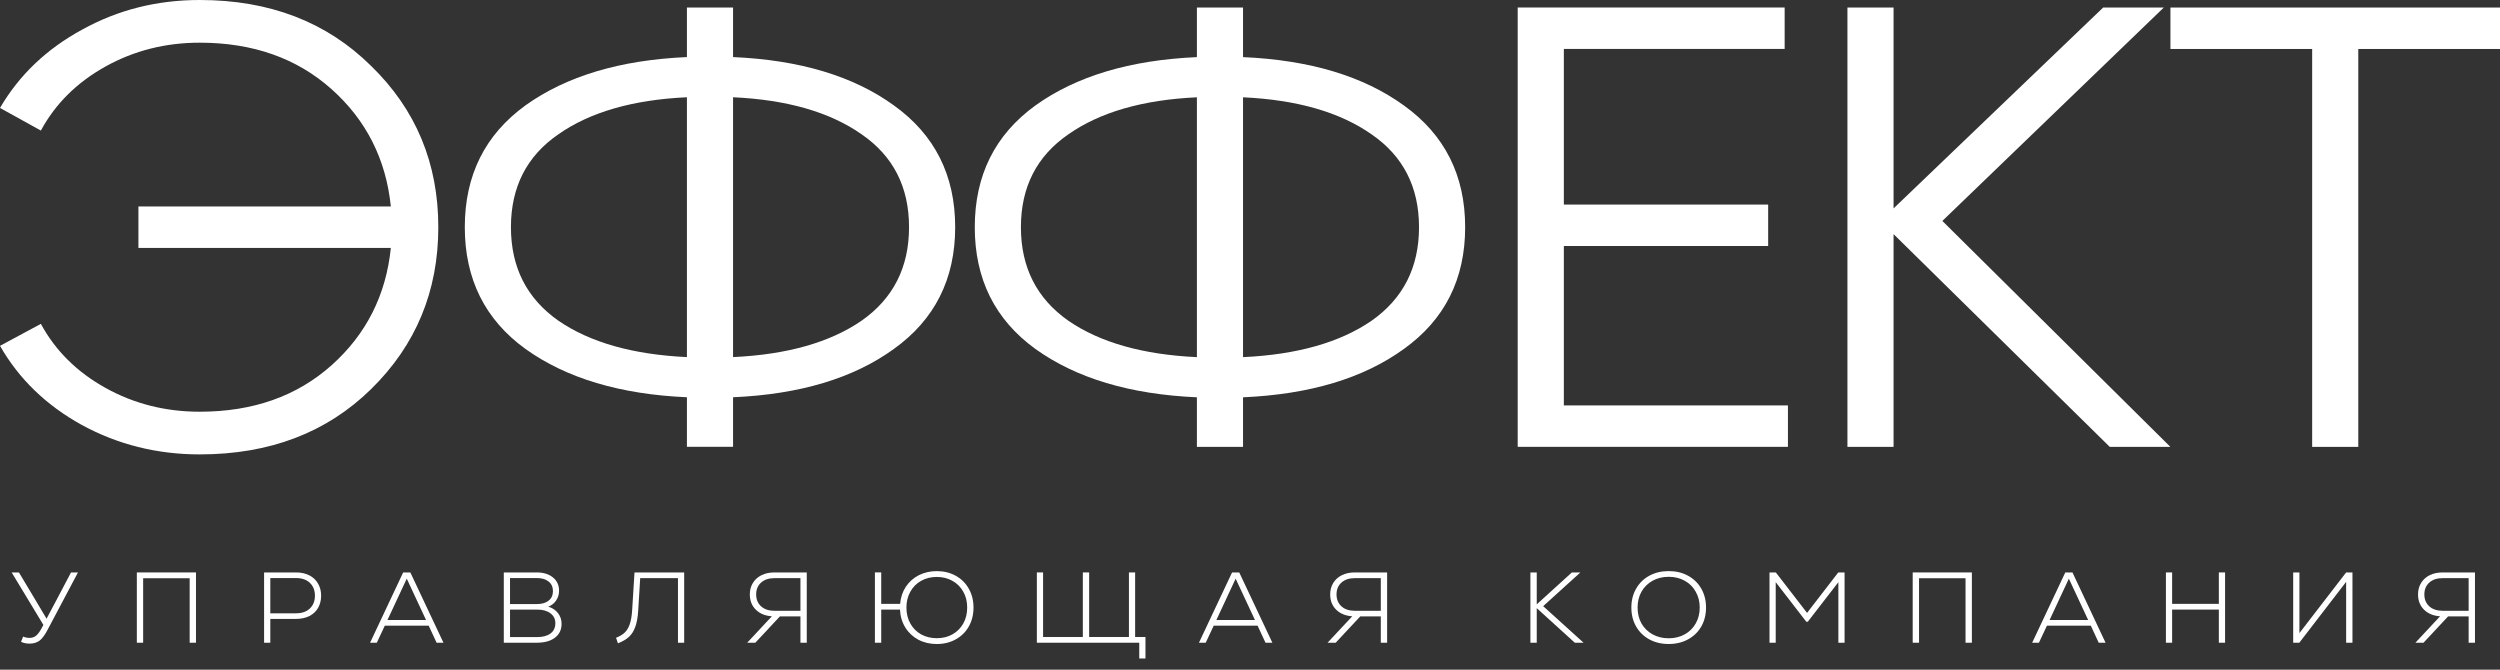 <?xml version="1.0" encoding="UTF-8"?> <svg xmlns="http://www.w3.org/2000/svg" width="112" height="30" viewBox="0 0 112 30" fill="none"><rect x="0" y="0" width="112" height="30" fill="#333333" stroke="none"/><path d="M8.947 0C12.077 0 14.636 0.984 16.624 2.952C18.632 4.902 19.636 7.311 19.636 10.179C19.636 13.047 18.632 15.465 16.624 17.433C14.636 19.383 12.077 20.357 8.947 20.357C7.038 20.357 5.276 19.917 3.661 19.036C2.067 18.155 0.846 16.974 0 15.493L1.831 14.509C2.48 15.709 3.445 16.665 4.724 17.377C6.004 18.089 7.411 18.445 8.947 18.445C11.329 18.445 13.297 17.752 14.852 16.365C16.407 14.977 17.293 13.225 17.51 11.107H6.201V9.251H17.51C17.293 7.133 16.407 5.38 14.852 3.993C13.297 2.606 11.329 1.912 8.947 1.912C7.411 1.912 6.004 2.268 4.724 2.981C3.445 3.693 2.48 4.649 1.831 5.849L0 4.836C0.866 3.355 2.096 2.184 3.691 1.322C5.285 0.44 7.038 0 8.947 0Z" fill="white"></path><path d="M40.046 4.722C41.877 6.034 42.792 7.853 42.792 10.177C42.792 12.502 41.877 14.32 40.046 15.632C38.235 16.944 35.834 17.666 32.841 17.797V20.018H30.774V17.797C27.782 17.666 25.371 16.944 23.54 15.632C21.729 14.32 20.823 12.502 20.823 10.177C20.823 7.853 21.729 6.034 23.54 4.722C25.371 3.41 27.782 2.688 30.774 2.557V0.336H32.841V2.557C35.834 2.688 38.235 3.41 40.046 4.722ZM25.016 6.016C23.599 6.99 22.89 8.378 22.89 10.177C22.89 11.977 23.599 13.373 25.016 14.367C26.434 15.341 28.353 15.885 30.774 15.998V4.357C28.353 4.469 26.434 5.022 25.016 6.016ZM32.841 15.998C35.263 15.885 37.182 15.341 38.599 14.367C40.017 13.373 40.725 11.977 40.725 10.177C40.725 8.378 40.017 6.99 38.599 6.016C37.182 5.022 35.263 4.469 32.841 4.357V15.998Z" fill="white"></path><path d="M62.893 4.724C64.723 6.036 65.639 7.855 65.639 10.179C65.639 12.504 64.723 14.322 62.893 15.634C61.082 16.946 58.68 17.668 55.688 17.799V20.02H53.621V17.799C50.629 17.668 48.217 16.946 46.387 15.634C44.576 14.322 43.67 12.504 43.67 10.179C43.67 7.855 44.576 6.036 46.387 4.724C48.217 3.412 50.629 2.69 53.621 2.559V0.338H55.688V2.559C58.68 2.69 61.082 3.412 62.893 4.724ZM47.863 6.018C46.446 6.992 45.737 8.38 45.737 10.179C45.737 11.979 46.446 13.375 47.863 14.369C49.28 15.344 51.2 15.887 53.621 16V4.359C51.2 4.471 49.28 5.024 47.863 6.018ZM55.688 16C58.109 15.887 60.029 15.344 61.446 14.369C62.863 13.375 63.572 11.979 63.572 10.179C63.572 8.38 62.863 6.992 61.446 6.018C60.029 5.024 58.109 4.471 55.688 4.359V16Z" fill="white"></path><path d="M70.06 18.163H80.099V20.018H67.993V0.336H79.952V2.192H70.06V9.165H79.214V11.021H70.06V18.163Z" fill="white"></path><path d="M97.233 20.02H94.517L84.832 10.489V20.02H82.765V0.338H84.832V9.336L94.221 0.338H96.938L87.017 9.898L97.233 20.02Z" fill="white"></path><path d="M112 0.338V2.194H105.651V20.02H103.585V2.194H97.236V0.338H112Z" fill="white"></path><path d="M3.493 25.645L2.133 28.213C2.013 28.444 1.893 28.606 1.774 28.699C1.654 28.789 1.504 28.834 1.325 28.834C1.18 28.834 1.053 28.807 0.942 28.753L1.037 28.519C1.128 28.558 1.223 28.578 1.32 28.578C1.43 28.578 1.525 28.548 1.604 28.488C1.686 28.425 1.767 28.32 1.849 28.173L1.944 27.997L0.522 25.645H0.848L1.637 26.963L2.086 27.718L2.487 26.963L3.182 25.645H3.493Z" fill="white"></path><path d="M6.13 25.645H8.78V28.794H8.497V25.905H6.413V28.794H6.13V25.645Z" fill="white"></path><path d="M13.263 25.645C13.493 25.645 13.693 25.689 13.863 25.779C14.033 25.867 14.162 25.989 14.25 26.148C14.342 26.304 14.387 26.484 14.387 26.688C14.387 26.892 14.342 27.074 14.25 27.233C14.162 27.389 14.033 27.51 13.863 27.597C13.693 27.684 13.493 27.727 13.263 27.727H12.11V28.794H11.831V25.645H13.263ZM13.254 27.476C13.524 27.476 13.734 27.404 13.882 27.26C14.033 27.116 14.109 26.925 14.109 26.688C14.109 26.448 14.033 26.256 13.882 26.112C13.734 25.968 13.524 25.896 13.254 25.896H12.11V27.476H13.254Z" fill="white"></path><path d="M19.56 28.794L19.205 28.029H17.24L16.881 28.794H16.579L18.062 25.645H18.383L19.867 28.794H19.56ZM18.223 25.924L17.358 27.777H19.087L18.223 25.924Z" fill="white"></path><path d="M24.564 27.179C24.746 27.233 24.891 27.329 24.998 27.467C25.105 27.605 25.159 27.764 25.159 27.944C25.159 28.21 25.06 28.419 24.861 28.569C24.666 28.719 24.392 28.794 24.039 28.794H22.57V25.645H24.039C24.345 25.645 24.589 25.719 24.772 25.869C24.954 26.016 25.046 26.214 25.046 26.463C25.046 26.628 25.002 26.775 24.913 26.904C24.828 27.03 24.712 27.122 24.564 27.179ZM22.849 25.896V27.062H24.049C24.276 27.062 24.452 27.011 24.578 26.909C24.707 26.807 24.772 26.664 24.772 26.481C24.772 26.298 24.707 26.156 24.578 26.054C24.449 25.949 24.273 25.896 24.049 25.896H22.849ZM24.063 28.542C24.318 28.542 24.518 28.488 24.663 28.38C24.808 28.269 24.88 28.116 24.88 27.921C24.88 27.732 24.806 27.584 24.658 27.476C24.514 27.365 24.315 27.309 24.063 27.309H22.849V28.542H24.063Z" fill="white"></path><path d="M30.651 25.645V28.794H30.373V25.901H28.681L28.591 27.363C28.573 27.66 28.528 27.901 28.459 28.087C28.393 28.27 28.299 28.419 28.176 28.533C28.053 28.644 27.889 28.74 27.684 28.821L27.599 28.573C27.763 28.507 27.892 28.429 27.987 28.339C28.084 28.247 28.16 28.12 28.213 27.962C28.27 27.799 28.306 27.584 28.322 27.314L28.426 25.645H30.651Z" fill="white"></path><path d="M36.143 25.645V28.794H35.86V27.615H34.939L33.838 28.794H33.474L34.58 27.61C34.28 27.59 34.041 27.491 33.861 27.314C33.682 27.137 33.592 26.909 33.592 26.63C33.592 26.435 33.638 26.264 33.729 26.117C33.82 25.967 33.948 25.852 34.112 25.77C34.279 25.687 34.471 25.645 34.688 25.645H36.143ZM33.876 26.63C33.876 26.852 33.95 27.03 34.098 27.165C34.246 27.297 34.444 27.363 34.693 27.363H35.86V25.901H34.693C34.444 25.901 34.246 25.967 34.098 26.099C33.95 26.231 33.876 26.408 33.876 26.63Z" fill="white"></path><path d="M41.969 25.586C42.284 25.586 42.566 25.655 42.815 25.793C43.067 25.931 43.262 26.124 43.401 26.373C43.542 26.619 43.613 26.901 43.613 27.219C43.613 27.537 43.542 27.82 43.401 28.069C43.262 28.315 43.067 28.507 42.815 28.645C42.566 28.783 42.284 28.852 41.969 28.852C41.664 28.852 41.388 28.788 41.142 28.659C40.897 28.527 40.701 28.344 40.557 28.11C40.412 27.876 40.333 27.609 40.32 27.309H39.479V28.794H39.196V25.644H39.479V27.053H40.325C40.35 26.765 40.435 26.51 40.58 26.288C40.728 26.066 40.922 25.893 41.161 25.77C41.404 25.647 41.673 25.586 41.969 25.586ZM41.969 28.591C42.231 28.591 42.464 28.534 42.668 28.42C42.876 28.303 43.038 28.141 43.155 27.934C43.272 27.724 43.33 27.486 43.33 27.219C43.33 26.952 43.272 26.715 43.155 26.508C43.038 26.298 42.876 26.136 42.668 26.022C42.464 25.905 42.231 25.847 41.969 25.847C41.708 25.847 41.473 25.905 41.265 26.022C41.06 26.136 40.9 26.298 40.783 26.508C40.667 26.715 40.608 26.952 40.608 27.219C40.608 27.486 40.667 27.724 40.783 27.934C40.9 28.141 41.06 28.303 41.265 28.42C41.473 28.534 41.708 28.591 41.969 28.591Z" fill="white"></path><path d="M50.854 28.537H51.317V29.5H51.039V28.794H46.451V25.645H46.73V28.537H48.511V25.645H48.794V28.537H50.576V25.645H50.854V28.537Z" fill="white"></path><path d="M56.694 28.794L56.34 28.029H54.375L54.016 28.794H53.713L55.197 25.645H55.518L57.002 28.794H56.694ZM55.357 25.924L54.493 27.777H56.222L55.357 25.924Z" fill="white"></path><path d="M62.143 25.645V28.794H61.86V27.615H60.939L59.838 28.794H59.474L60.58 27.61C60.28 27.59 60.041 27.491 59.861 27.314C59.682 27.137 59.592 26.909 59.592 26.63C59.592 26.435 59.638 26.264 59.729 26.117C59.821 25.967 59.948 25.852 60.112 25.77C60.279 25.687 60.471 25.645 60.688 25.645H62.143ZM59.876 26.63C59.876 26.852 59.95 27.03 60.098 27.165C60.246 27.297 60.444 27.363 60.693 27.363H61.86V25.901H60.693C60.444 25.901 60.246 25.967 60.098 26.099C59.95 26.231 59.876 26.408 59.876 26.63Z" fill="white"></path><path d="M70.943 28.794H70.551L68.846 27.246V28.794H68.562V25.645H68.846V27.075L70.419 25.645H70.801L69.134 27.156L70.943 28.794Z" fill="white"></path><path d="M74.758 28.851C74.434 28.851 74.144 28.782 73.889 28.644C73.636 28.506 73.44 28.314 73.298 28.068C73.156 27.819 73.085 27.536 73.085 27.218C73.085 26.9 73.156 26.618 73.298 26.372C73.44 26.123 73.636 25.93 73.889 25.792C74.144 25.654 74.434 25.585 74.758 25.585C75.082 25.585 75.37 25.654 75.623 25.792C75.878 25.93 76.076 26.123 76.218 26.372C76.359 26.618 76.43 26.9 76.43 27.218C76.43 27.536 76.359 27.819 76.218 28.068C76.076 28.314 75.878 28.506 75.623 28.644C75.37 28.782 75.082 28.851 74.758 28.851ZM74.758 28.595C75.025 28.595 75.265 28.536 75.476 28.419C75.687 28.302 75.851 28.14 75.967 27.933C76.087 27.724 76.147 27.485 76.147 27.218C76.147 26.951 76.087 26.714 75.967 26.507C75.851 26.297 75.687 26.134 75.476 26.017C75.265 25.9 75.025 25.841 74.758 25.841C74.487 25.841 74.246 25.9 74.035 26.017C73.824 26.134 73.659 26.297 73.539 26.507C73.422 26.714 73.364 26.951 73.364 27.218C73.364 27.485 73.422 27.724 73.539 27.933C73.659 28.14 73.824 28.302 74.035 28.419C74.246 28.536 74.487 28.595 74.758 28.595Z" fill="white"></path><path d="M82.354 25.645H82.637V28.794H82.359V26.081L80.989 27.854H80.922L79.552 26.081V28.794H79.274V25.645H79.557L80.956 27.458L82.354 25.645Z" fill="white"></path><path d="M85.689 25.645H88.34V28.794H88.056V25.905H85.973V28.794H85.689V25.645Z" fill="white"></path><path d="M94.022 28.794L93.668 28.029H91.703L91.344 28.794H91.041L92.525 25.645H92.846L94.329 28.794H94.022ZM92.685 25.924L91.821 27.777H93.55L92.685 25.924Z" fill="white"></path><path d="M99.404 25.645H99.683V28.794H99.404V27.309H97.311V28.794H97.033V25.645H97.311V27.053H99.404V25.645Z" fill="white"></path><path d="M105.107 25.645H105.39V28.794H105.107V26.067L103.009 28.794H102.735V25.645H103.014V28.362L105.107 25.645Z" fill="white"></path><path d="M110.879 25.645V28.794H110.595V27.615H109.674L108.573 28.794H108.21L109.315 27.61C109.016 27.59 108.777 27.491 108.597 27.314C108.417 27.137 108.328 26.909 108.328 26.63C108.328 26.435 108.373 26.264 108.465 26.117C108.556 25.967 108.683 25.852 108.847 25.77C109.014 25.687 109.206 25.645 109.424 25.645H110.879ZM108.611 26.63C108.611 26.852 108.685 27.03 108.833 27.165C108.981 27.297 109.18 27.363 109.428 27.363H110.595V25.901H109.428C109.18 25.901 108.981 25.967 108.833 26.099C108.685 26.231 108.611 26.408 108.611 26.63Z" fill="white"></path></svg> 